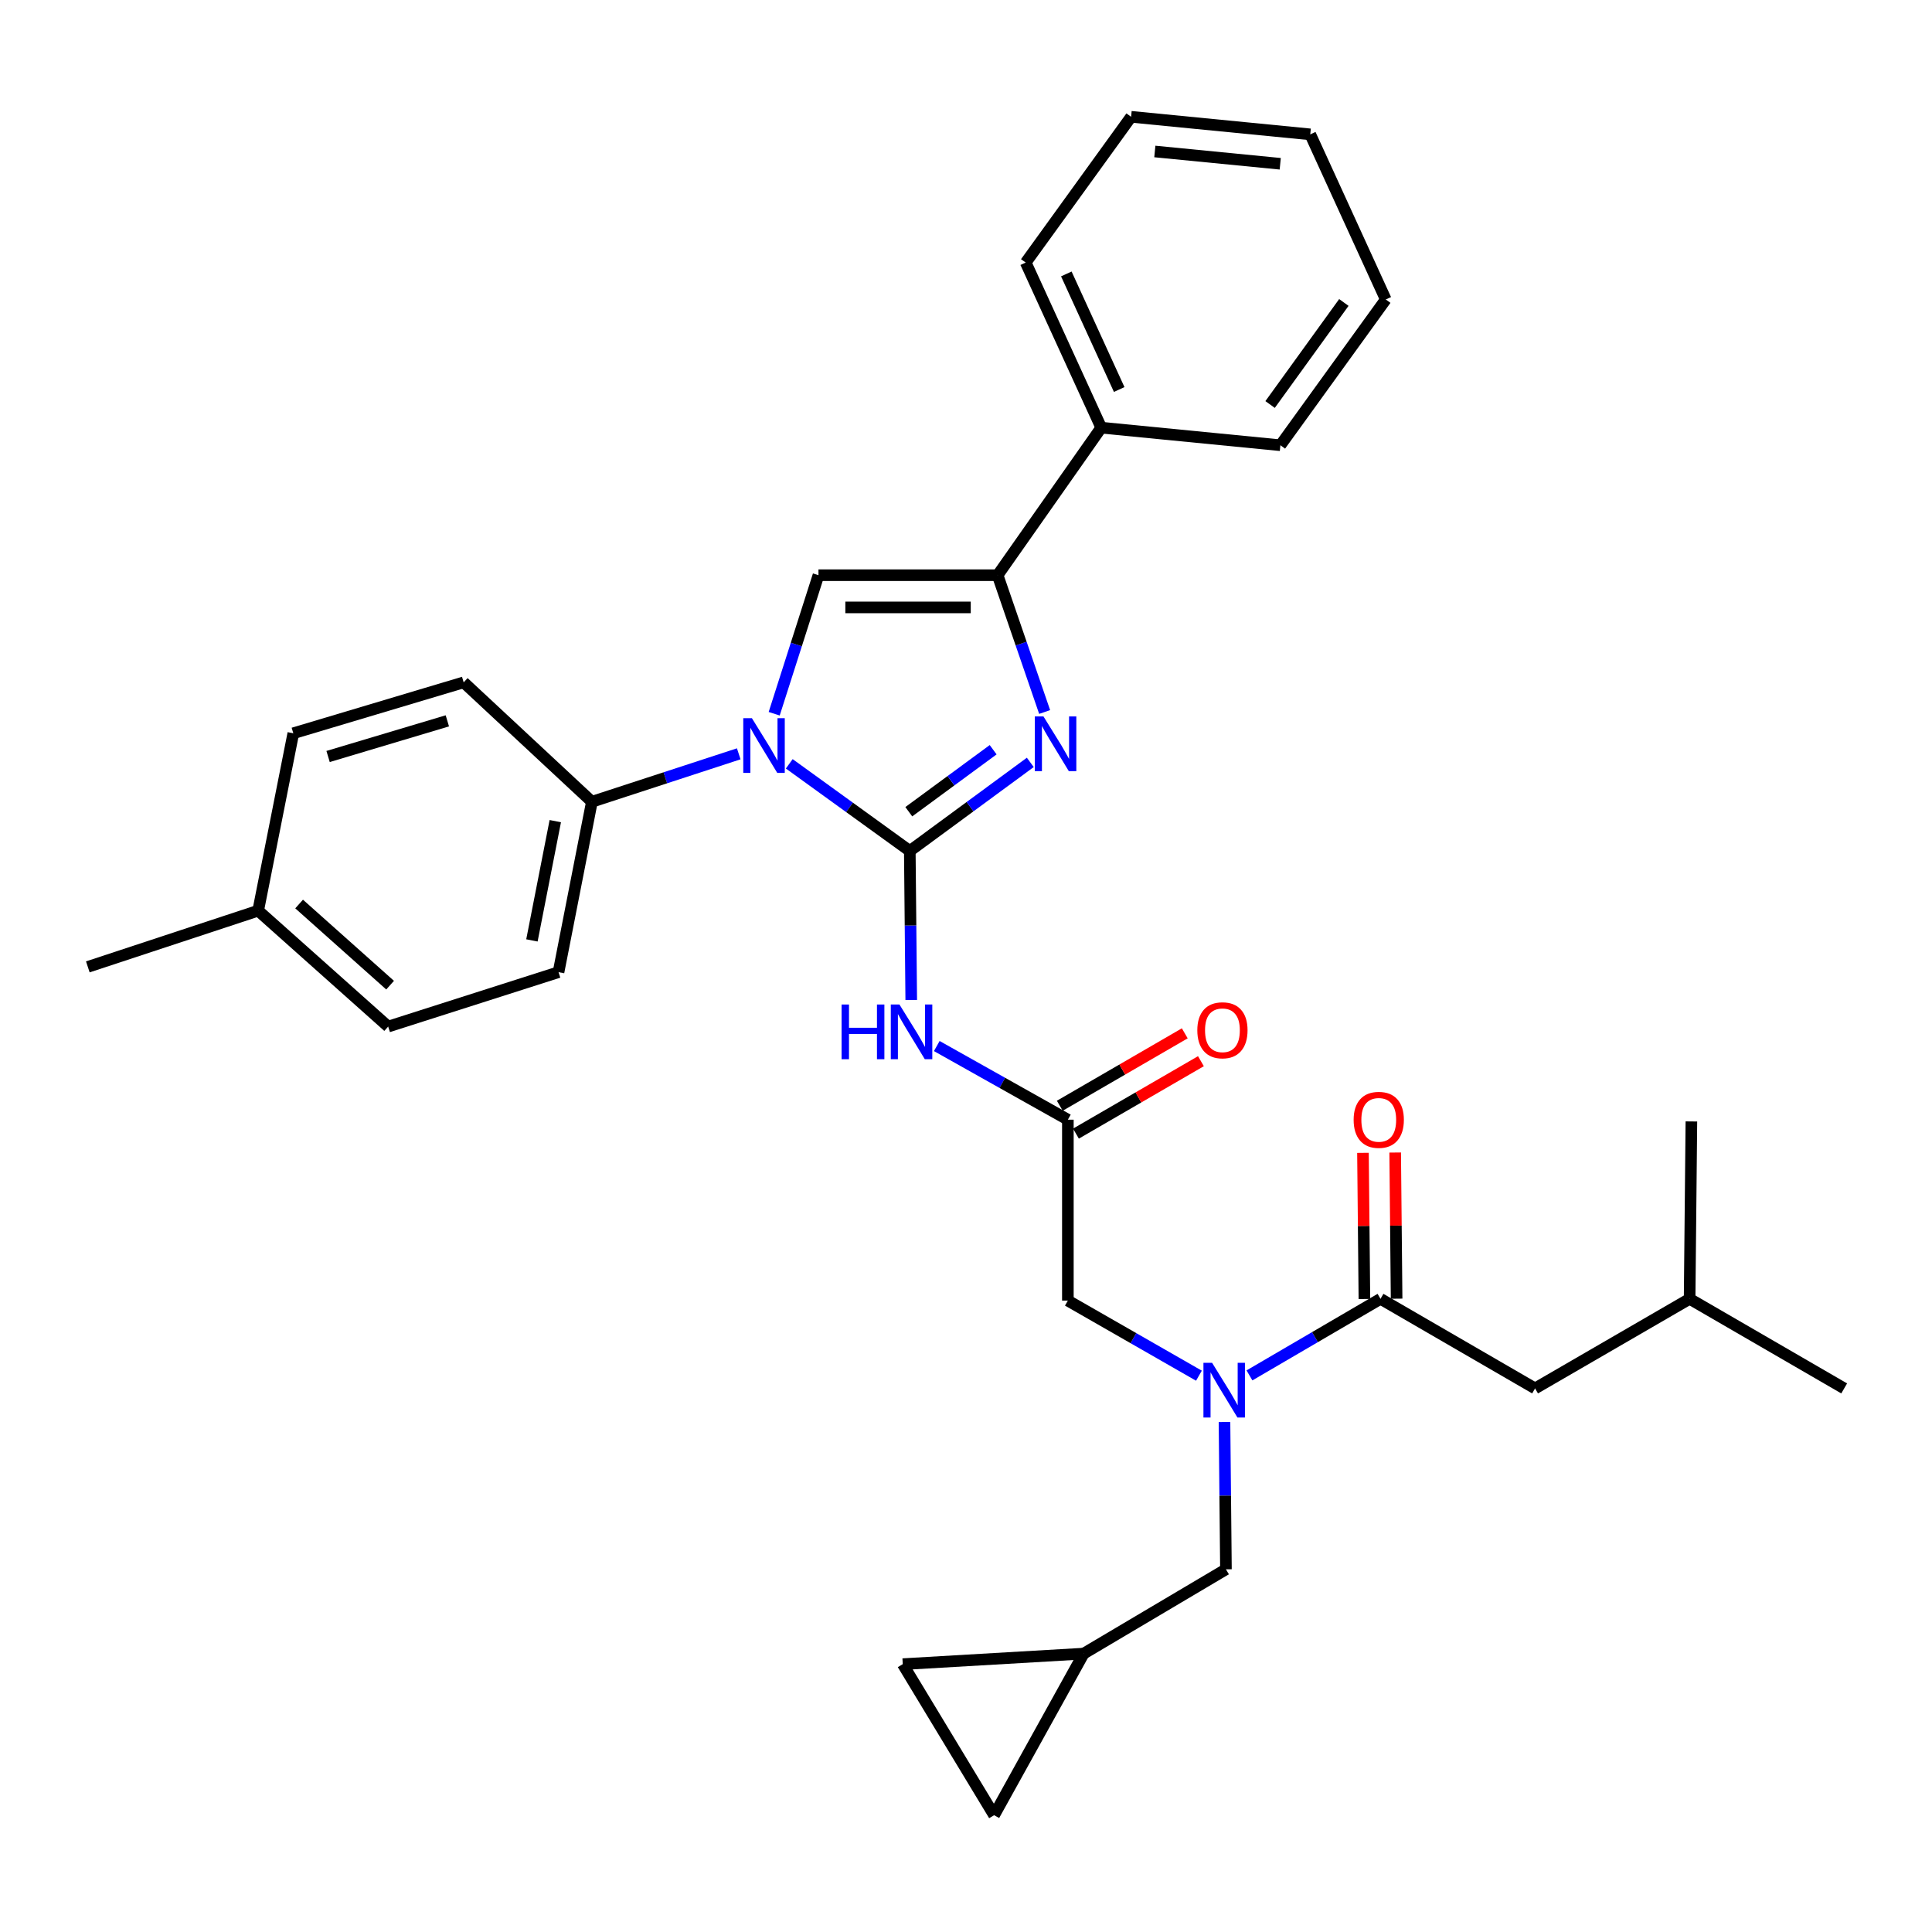<?xml version='1.0' encoding='iso-8859-1'?>
<svg version='1.1' baseProfile='full'
              xmlns='http://www.w3.org/2000/svg'
                      xmlns:rdkit='http://www.rdkit.org/xml'
                      xmlns:xlink='http://www.w3.org/1999/xlink'
                  xml:space='preserve'
width='1000px' height='1000px' viewBox='0 0 1000 1000'>
<!-- END OF HEADER -->
<rect style='opacity:1.0;fill:#FFFFFF;stroke:none' width='1000' height='1000' x='0' y='0'> </rect>
<path class='bond-0' d='M 620.566,712.058 L 586.646,692.621' style='fill:none;fill-rule:evenodd;stroke:#0000FF;stroke-width:6px;stroke-linecap:butt;stroke-linejoin:miter;stroke-opacity:1' />
<path class='bond-0' d='M 586.646,692.621 L 552.727,673.184' style='fill:none;fill-rule:evenodd;stroke:#000000;stroke-width:6px;stroke-linecap:butt;stroke-linejoin:miter;stroke-opacity:1' />
<path class='bond-1' d='M 646.72,711.905 L 680.633,692.091' style='fill:none;fill-rule:evenodd;stroke:#0000FF;stroke-width:6px;stroke-linecap:butt;stroke-linejoin:miter;stroke-opacity:1' />
<path class='bond-1' d='M 680.633,692.091 L 714.547,672.277' style='fill:none;fill-rule:evenodd;stroke:#000000;stroke-width:6px;stroke-linecap:butt;stroke-linejoin:miter;stroke-opacity:1' />
<path class='bond-2' d='M 633.798,736.027 L 634.171,774.152' style='fill:none;fill-rule:evenodd;stroke:#0000FF;stroke-width:6px;stroke-linecap:butt;stroke-linejoin:miter;stroke-opacity:1' />
<path class='bond-2' d='M 634.171,774.152 L 634.545,812.277' style='fill:none;fill-rule:evenodd;stroke:#000000;stroke-width:6px;stroke-linecap:butt;stroke-linejoin:miter;stroke-opacity:1' />
<path class='bond-3' d='M 794.55,718.641 L 874.543,672.277' style='fill:none;fill-rule:evenodd;stroke:#000000;stroke-width:6px;stroke-linecap:butt;stroke-linejoin:miter;stroke-opacity:1' />
<path class='bond-4' d='M 794.55,718.641 L 714.547,672.277' style='fill:none;fill-rule:evenodd;stroke:#000000;stroke-width:6px;stroke-linecap:butt;stroke-linejoin:miter;stroke-opacity:1' />
<path class='bond-5' d='M 722.882,672.195 L 722.512,634.37' style='fill:none;fill-rule:evenodd;stroke:#000000;stroke-width:6px;stroke-linecap:butt;stroke-linejoin:miter;stroke-opacity:1' />
<path class='bond-5' d='M 722.512,634.37 L 722.142,596.545' style='fill:none;fill-rule:evenodd;stroke:#FF0000;stroke-width:6px;stroke-linecap:butt;stroke-linejoin:miter;stroke-opacity:1' />
<path class='bond-5' d='M 706.212,672.358 L 705.842,634.533' style='fill:none;fill-rule:evenodd;stroke:#000000;stroke-width:6px;stroke-linecap:butt;stroke-linejoin:miter;stroke-opacity:1' />
<path class='bond-5' d='M 705.842,634.533 L 705.472,596.709' style='fill:none;fill-rule:evenodd;stroke:#FF0000;stroke-width:6px;stroke-linecap:butt;stroke-linejoin:miter;stroke-opacity:1' />
<path class='bond-6' d='M 874.543,672.277 L 954.545,718.641' style='fill:none;fill-rule:evenodd;stroke:#000000;stroke-width:6px;stroke-linecap:butt;stroke-linejoin:miter;stroke-opacity:1' />
<path class='bond-7' d='M 874.543,672.277 L 875.46,580.456' style='fill:none;fill-rule:evenodd;stroke:#000000;stroke-width:6px;stroke-linecap:butt;stroke-linejoin:miter;stroke-opacity:1' />
<path class='bond-8' d='M 514.55,939.551 L 467.269,861.364' style='fill:none;fill-rule:evenodd;stroke:#000000;stroke-width:6px;stroke-linecap:butt;stroke-linejoin:miter;stroke-opacity:1' />
<path class='bond-9' d='M 514.55,939.551 L 560.905,855.908' style='fill:none;fill-rule:evenodd;stroke:#000000;stroke-width:6px;stroke-linecap:butt;stroke-linejoin:miter;stroke-opacity:1' />
<path class='bond-10' d='M 467.269,861.364 L 560.905,855.908' style='fill:none;fill-rule:evenodd;stroke:#000000;stroke-width:6px;stroke-linecap:butt;stroke-linejoin:miter;stroke-opacity:1' />
<path class='bond-11' d='M 484.877,541.43 L 518.802,560.489' style='fill:none;fill-rule:evenodd;stroke:#0000FF;stroke-width:6px;stroke-linecap:butt;stroke-linejoin:miter;stroke-opacity:1' />
<path class='bond-11' d='M 518.802,560.489 L 552.727,579.549' style='fill:none;fill-rule:evenodd;stroke:#000000;stroke-width:6px;stroke-linecap:butt;stroke-linejoin:miter;stroke-opacity:1' />
<path class='bond-12' d='M 471.657,517.591 L 471.283,479.024' style='fill:none;fill-rule:evenodd;stroke:#0000FF;stroke-width:6px;stroke-linecap:butt;stroke-linejoin:miter;stroke-opacity:1' />
<path class='bond-12' d='M 471.283,479.024 L 470.909,440.457' style='fill:none;fill-rule:evenodd;stroke:#000000;stroke-width:6px;stroke-linecap:butt;stroke-linejoin:miter;stroke-opacity:1' />
<path class='bond-13' d='M 556.906,586.761 L 589.252,568.015' style='fill:none;fill-rule:evenodd;stroke:#000000;stroke-width:6px;stroke-linecap:butt;stroke-linejoin:miter;stroke-opacity:1' />
<path class='bond-13' d='M 589.252,568.015 L 621.597,549.27' style='fill:none;fill-rule:evenodd;stroke:#FF0000;stroke-width:6px;stroke-linecap:butt;stroke-linejoin:miter;stroke-opacity:1' />
<path class='bond-13' d='M 548.547,572.337 L 580.893,553.592' style='fill:none;fill-rule:evenodd;stroke:#000000;stroke-width:6px;stroke-linecap:butt;stroke-linejoin:miter;stroke-opacity:1' />
<path class='bond-13' d='M 580.893,553.592 L 613.238,534.846' style='fill:none;fill-rule:evenodd;stroke:#FF0000;stroke-width:6px;stroke-linecap:butt;stroke-linejoin:miter;stroke-opacity:1' />
<path class='bond-14' d='M 552.727,579.549 L 552.727,673.184' style='fill:none;fill-rule:evenodd;stroke:#000000;stroke-width:6px;stroke-linecap:butt;stroke-linejoin:miter;stroke-opacity:1' />
<path class='bond-15' d='M 408.522,395.353 L 439.715,417.905' style='fill:none;fill-rule:evenodd;stroke:#0000FF;stroke-width:6px;stroke-linecap:butt;stroke-linejoin:miter;stroke-opacity:1' />
<path class='bond-15' d='M 439.715,417.905 L 470.909,440.457' style='fill:none;fill-rule:evenodd;stroke:#000000;stroke-width:6px;stroke-linecap:butt;stroke-linejoin:miter;stroke-opacity:1' />
<path class='bond-16' d='M 400.719,369.431 L 412.178,333.578' style='fill:none;fill-rule:evenodd;stroke:#0000FF;stroke-width:6px;stroke-linecap:butt;stroke-linejoin:miter;stroke-opacity:1' />
<path class='bond-16' d='M 412.178,333.578 L 423.637,297.725' style='fill:none;fill-rule:evenodd;stroke:#000000;stroke-width:6px;stroke-linecap:butt;stroke-linejoin:miter;stroke-opacity:1' />
<path class='bond-17' d='M 382.371,390.177 L 344.368,402.587' style='fill:none;fill-rule:evenodd;stroke:#0000FF;stroke-width:6px;stroke-linecap:butt;stroke-linejoin:miter;stroke-opacity:1' />
<path class='bond-17' d='M 344.368,402.587 L 306.366,414.996' style='fill:none;fill-rule:evenodd;stroke:#000000;stroke-width:6px;stroke-linecap:butt;stroke-linejoin:miter;stroke-opacity:1' />
<path class='bond-18' d='M 470.909,440.457 L 502.096,417.534' style='fill:none;fill-rule:evenodd;stroke:#000000;stroke-width:6px;stroke-linecap:butt;stroke-linejoin:miter;stroke-opacity:1' />
<path class='bond-18' d='M 502.096,417.534 L 533.283,394.612' style='fill:none;fill-rule:evenodd;stroke:#0000FF;stroke-width:6px;stroke-linecap:butt;stroke-linejoin:miter;stroke-opacity:1' />
<path class='bond-18' d='M 470.392,420.147 L 492.223,404.101' style='fill:none;fill-rule:evenodd;stroke:#000000;stroke-width:6px;stroke-linecap:butt;stroke-linejoin:miter;stroke-opacity:1' />
<path class='bond-18' d='M 492.223,404.101 L 514.054,388.056' style='fill:none;fill-rule:evenodd;stroke:#0000FF;stroke-width:6px;stroke-linecap:butt;stroke-linejoin:miter;stroke-opacity:1' />
<path class='bond-19' d='M 540.704,368.53 L 528.535,333.128' style='fill:none;fill-rule:evenodd;stroke:#0000FF;stroke-width:6px;stroke-linecap:butt;stroke-linejoin:miter;stroke-opacity:1' />
<path class='bond-19' d='M 528.535,333.128 L 516.365,297.725' style='fill:none;fill-rule:evenodd;stroke:#000000;stroke-width:6px;stroke-linecap:butt;stroke-linejoin:miter;stroke-opacity:1' />
<path class='bond-20' d='M 516.365,297.725 L 570,221.362' style='fill:none;fill-rule:evenodd;stroke:#000000;stroke-width:6px;stroke-linecap:butt;stroke-linejoin:miter;stroke-opacity:1' />
<path class='bond-21' d='M 516.365,297.725 L 423.637,297.725' style='fill:none;fill-rule:evenodd;stroke:#000000;stroke-width:6px;stroke-linecap:butt;stroke-linejoin:miter;stroke-opacity:1' />
<path class='bond-21' d='M 502.456,314.396 L 437.547,314.396' style='fill:none;fill-rule:evenodd;stroke:#000000;stroke-width:6px;stroke-linecap:butt;stroke-linejoin:miter;stroke-opacity:1' />
<path class='bond-22' d='M 717.27,155.002 L 662.728,230.457' style='fill:none;fill-rule:evenodd;stroke:#000000;stroke-width:6px;stroke-linecap:butt;stroke-linejoin:miter;stroke-opacity:1' />
<path class='bond-22' d='M 695.578,156.554 L 657.398,209.372' style='fill:none;fill-rule:evenodd;stroke:#000000;stroke-width:6px;stroke-linecap:butt;stroke-linejoin:miter;stroke-opacity:1' />
<path class='bond-23' d='M 717.27,155.002 L 678.186,69.544' style='fill:none;fill-rule:evenodd;stroke:#000000;stroke-width:6px;stroke-linecap:butt;stroke-linejoin:miter;stroke-opacity:1' />
<path class='bond-24' d='M 678.186,69.544 L 585.458,60.449' style='fill:none;fill-rule:evenodd;stroke:#000000;stroke-width:6px;stroke-linecap:butt;stroke-linejoin:miter;stroke-opacity:1' />
<path class='bond-24' d='M 662.649,84.771 L 597.74,78.405' style='fill:none;fill-rule:evenodd;stroke:#000000;stroke-width:6px;stroke-linecap:butt;stroke-linejoin:miter;stroke-opacity:1' />
<path class='bond-25' d='M 306.366,414.996 L 239.996,353.184' style='fill:none;fill-rule:evenodd;stroke:#000000;stroke-width:6px;stroke-linecap:butt;stroke-linejoin:miter;stroke-opacity:1' />
<path class='bond-26' d='M 306.366,414.996 L 289.093,503.186' style='fill:none;fill-rule:evenodd;stroke:#000000;stroke-width:6px;stroke-linecap:butt;stroke-linejoin:miter;stroke-opacity:1' />
<path class='bond-26' d='M 287.415,425.02 L 275.323,486.753' style='fill:none;fill-rule:evenodd;stroke:#000000;stroke-width:6px;stroke-linecap:butt;stroke-linejoin:miter;stroke-opacity:1' />
<path class='bond-27' d='M 133.635,471.363 L 200.912,531.36' style='fill:none;fill-rule:evenodd;stroke:#000000;stroke-width:6px;stroke-linecap:butt;stroke-linejoin:miter;stroke-opacity:1' />
<path class='bond-27' d='M 154.823,467.92 L 201.916,509.918' style='fill:none;fill-rule:evenodd;stroke:#000000;stroke-width:6px;stroke-linecap:butt;stroke-linejoin:miter;stroke-opacity:1' />
<path class='bond-28' d='M 133.635,471.363 L 45.455,500.454' style='fill:none;fill-rule:evenodd;stroke:#000000;stroke-width:6px;stroke-linecap:butt;stroke-linejoin:miter;stroke-opacity:1' />
<path class='bond-29' d='M 133.635,471.363 L 151.816,379.542' style='fill:none;fill-rule:evenodd;stroke:#000000;stroke-width:6px;stroke-linecap:butt;stroke-linejoin:miter;stroke-opacity:1' />
<path class='bond-30' d='M 239.996,353.184 L 151.816,379.542' style='fill:none;fill-rule:evenodd;stroke:#000000;stroke-width:6px;stroke-linecap:butt;stroke-linejoin:miter;stroke-opacity:1' />
<path class='bond-30' d='M 231.544,373.11 L 169.817,391.561' style='fill:none;fill-rule:evenodd;stroke:#000000;stroke-width:6px;stroke-linecap:butt;stroke-linejoin:miter;stroke-opacity:1' />
<path class='bond-31' d='M 289.093,503.186 L 200.912,531.36' style='fill:none;fill-rule:evenodd;stroke:#000000;stroke-width:6px;stroke-linecap:butt;stroke-linejoin:miter;stroke-opacity:1' />
<path class='bond-32' d='M 585.458,60.449 L 530.906,135.904' style='fill:none;fill-rule:evenodd;stroke:#000000;stroke-width:6px;stroke-linecap:butt;stroke-linejoin:miter;stroke-opacity:1' />
<path class='bond-33' d='M 530.906,135.904 L 570,221.362' style='fill:none;fill-rule:evenodd;stroke:#000000;stroke-width:6px;stroke-linecap:butt;stroke-linejoin:miter;stroke-opacity:1' />
<path class='bond-33' d='M 551.93,141.788 L 579.296,201.608' style='fill:none;fill-rule:evenodd;stroke:#000000;stroke-width:6px;stroke-linecap:butt;stroke-linejoin:miter;stroke-opacity:1' />
<path class='bond-34' d='M 570,221.362 L 662.728,230.457' style='fill:none;fill-rule:evenodd;stroke:#000000;stroke-width:6px;stroke-linecap:butt;stroke-linejoin:miter;stroke-opacity:1' />
<path class='bond-35' d='M 560.905,855.908 L 634.545,812.277' style='fill:none;fill-rule:evenodd;stroke:#000000;stroke-width:6px;stroke-linecap:butt;stroke-linejoin:miter;stroke-opacity:1' />
<path  class='atom-0' d='M 627.377 705.388
L 636.657 720.388
Q 637.577 721.868, 639.057 724.548
Q 640.537 727.228, 640.617 727.388
L 640.617 705.388
L 644.377 705.388
L 644.377 733.708
L 640.497 733.708
L 630.537 717.308
Q 629.377 715.388, 628.137 713.188
Q 626.937 710.988, 626.577 710.308
L 626.577 733.708
L 622.897 733.708
L 622.897 705.388
L 627.377 705.388
' fill='#0000FF'/>
<path  class='atom-3' d='M 700.64 579.629
Q 700.64 572.829, 704 569.029
Q 707.36 565.229, 713.64 565.229
Q 719.92 565.229, 723.28 569.029
Q 726.64 572.829, 726.64 579.629
Q 726.64 586.509, 723.24 590.429
Q 719.84 594.309, 713.64 594.309
Q 707.4 594.309, 704 590.429
Q 700.64 586.549, 700.64 579.629
M 713.64 591.109
Q 717.96 591.109, 720.28 588.229
Q 722.64 585.309, 722.64 579.629
Q 722.64 574.069, 720.28 571.269
Q 717.96 568.429, 713.64 568.429
Q 709.32 568.429, 706.96 571.229
Q 704.64 574.029, 704.64 579.629
Q 704.64 585.349, 706.96 588.229
Q 709.32 591.109, 713.64 591.109
' fill='#FF0000'/>
<path  class='atom-8' d='M 435.597 519.932
L 439.437 519.932
L 439.437 531.972
L 453.917 531.972
L 453.917 519.932
L 457.757 519.932
L 457.757 548.252
L 453.917 548.252
L 453.917 535.172
L 439.437 535.172
L 439.437 548.252
L 435.597 548.252
L 435.597 519.932
' fill='#0000FF'/>
<path  class='atom-8' d='M 465.557 519.932
L 474.837 534.932
Q 475.757 536.412, 477.237 539.092
Q 478.717 541.772, 478.797 541.932
L 478.797 519.932
L 482.557 519.932
L 482.557 548.252
L 478.677 548.252
L 468.717 531.852
Q 467.557 529.932, 466.317 527.732
Q 465.117 525.532, 464.757 524.852
L 464.757 548.252
L 461.077 548.252
L 461.077 519.932
L 465.557 519.932
' fill='#0000FF'/>
<path  class='atom-10' d='M 619.729 533.265
Q 619.729 526.465, 623.089 522.665
Q 626.449 518.865, 632.729 518.865
Q 639.009 518.865, 642.369 522.665
Q 645.729 526.465, 645.729 533.265
Q 645.729 540.145, 642.329 544.065
Q 638.929 547.945, 632.729 547.945
Q 626.489 547.945, 623.089 544.065
Q 619.729 540.185, 619.729 533.265
M 632.729 544.745
Q 637.049 544.745, 639.369 541.865
Q 641.729 538.945, 641.729 533.265
Q 641.729 527.705, 639.369 524.905
Q 637.049 522.065, 632.729 522.065
Q 628.409 522.065, 626.049 524.865
Q 623.729 527.665, 623.729 533.265
Q 623.729 538.985, 626.049 541.865
Q 628.409 544.745, 632.729 544.745
' fill='#FF0000'/>
<path  class='atom-12' d='M 389.194 371.745
L 398.474 386.745
Q 399.394 388.225, 400.874 390.905
Q 402.354 393.585, 402.434 393.745
L 402.434 371.745
L 406.194 371.745
L 406.194 400.065
L 402.314 400.065
L 392.354 383.665
Q 391.194 381.745, 389.954 379.545
Q 388.754 377.345, 388.394 376.665
L 388.394 400.065
L 384.714 400.065
L 384.714 371.745
L 389.194 371.745
' fill='#0000FF'/>
<path  class='atom-14' d='M 540.104 370.838
L 549.384 385.838
Q 550.304 387.318, 551.784 389.998
Q 553.264 392.678, 553.344 392.838
L 553.344 370.838
L 557.104 370.838
L 557.104 399.158
L 553.224 399.158
L 543.264 382.758
Q 542.104 380.838, 540.864 378.638
Q 539.664 376.438, 539.304 375.758
L 539.304 399.158
L 535.624 399.158
L 535.624 370.838
L 540.104 370.838
' fill='#0000FF'/>
</svg>
